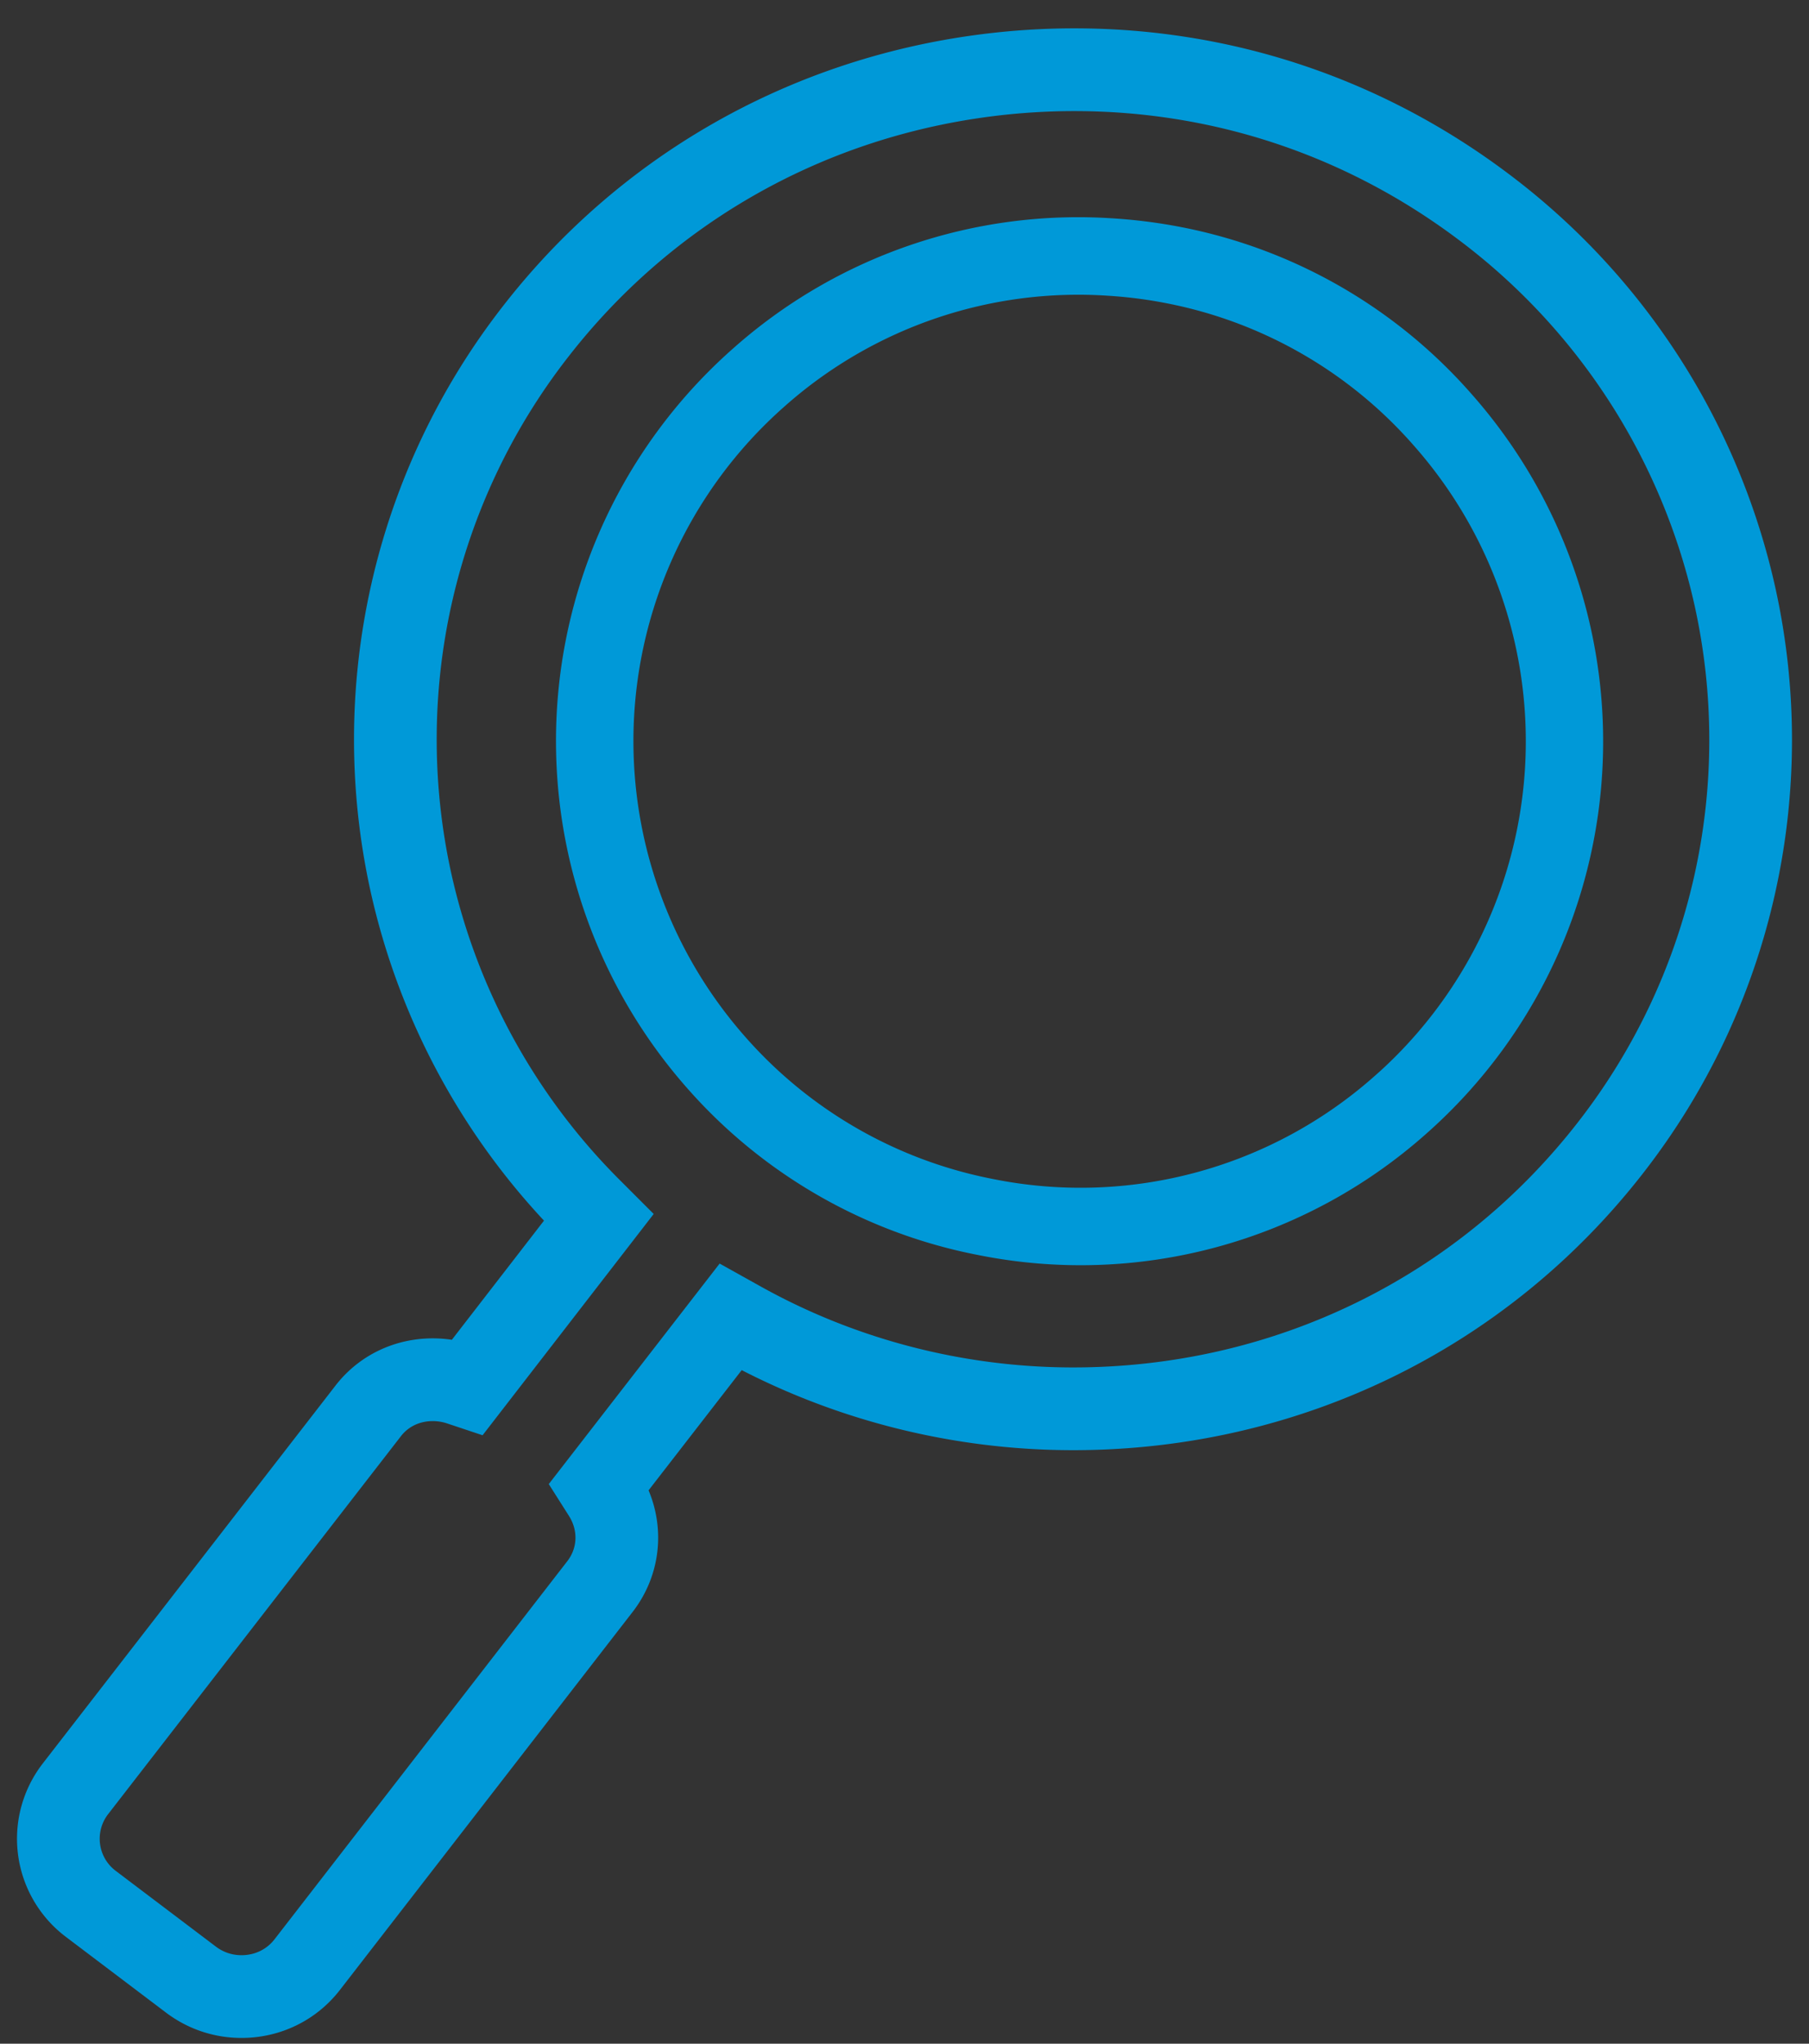 <svg width="31" height="35" xmlns="http://www.w3.org/2000/svg">
    <rect width="100%" height="100%" fill="#333333" stroke="none"/>
    <g fill="none" fill-rule="evenodd">
        <path d="M27.61 19.641c-2.21 2.85-5.57 4.486-9.22 4.486-2.005 0-3.984-.515-5.722-1.489l-.149-.083-2.25 2.902.073.115c.325.504.3 1.132-.059 1.597l-5.016 6.474c-.27.35-.681.55-1.129.55-.314 0-.613-.1-.864-.289l-1.717-1.298a1.396 1.396 0 0 1-.265-1.97l5.016-6.471c.262-.341.666-.536 1.107-.536.159 0 .316.025.467.075l.135.045 2.243-2.899-.12-.12a11.4 11.4 0 0 1-3.1-5.627 11.356 11.356 0 0 1 2.124-9.407c1.885-2.434 4.617-3.996 7.692-4.4.517-.068 1.039-.102 1.555-.102 2.555 0 4.987.817 7.034 2.364a11.448 11.448 0 0 1 4.29 6.676 11.355 11.355 0 0 1-2.125 9.407z" stroke="#0099D8" stroke-width="1.417"/>
        <path d="M24.866 7.064a8.392 8.392 0 0 0-4.71-2.71 8.64 8.64 0 0 0-1.134-.144 8.429 8.429 0 0 0-6.15 2.115 8.488 8.488 0 0 0-2.87 6.543 8.508 8.508 0 0 0 2.13 5.457 8.417 8.417 0 0 0 4.723 2.705 8.442 8.442 0 0 0 7.273-1.968 8.486 8.486 0 0 0 2.87-6.542 8.505 8.505 0 0 0-2.132-5.456m-.991 11.713a8.064 8.064 0 0 1-6.946 1.879 8.044 8.044 0 0 1-4.51-2.584 8.13 8.13 0 0 1-2.035-5.21 8.11 8.11 0 0 1 2.741-6.25A8.05 8.05 0 0 1 19 4.592c.363.022.727.068 1.083.138a8.012 8.012 0 0 1 4.498 2.587 8.113 8.113 0 0 1-.705 11.46" fill="#FFF"/>
        <path d="M24.866 7.064a8.392 8.392 0 0 0-4.71-2.71 8.64 8.64 0 0 0-1.134-.144 8.429 8.429 0 0 0-6.15 2.115 8.488 8.488 0 0 0-2.87 6.543 8.508 8.508 0 0 0 2.13 5.457 8.417 8.417 0 0 0 4.723 2.705 8.442 8.442 0 0 0 7.273-1.968 8.486 8.486 0 0 0 2.87-6.542 8.505 8.505 0 0 0-2.132-5.456zm-.991 11.713a8.064 8.064 0 0 1-6.946 1.879 8.044 8.044 0 0 1-4.51-2.584 8.13 8.13 0 0 1-2.035-5.21 8.11 8.11 0 0 1 2.741-6.25A8.05 8.05 0 0 1 19 4.592c.363.022.727.068 1.083.138a8.012 8.012 0 0 1 4.498 2.587 8.113 8.113 0 0 1-.705 11.46z" stroke="#0099D8" stroke-width=".945"/>
    </g>
</svg>

